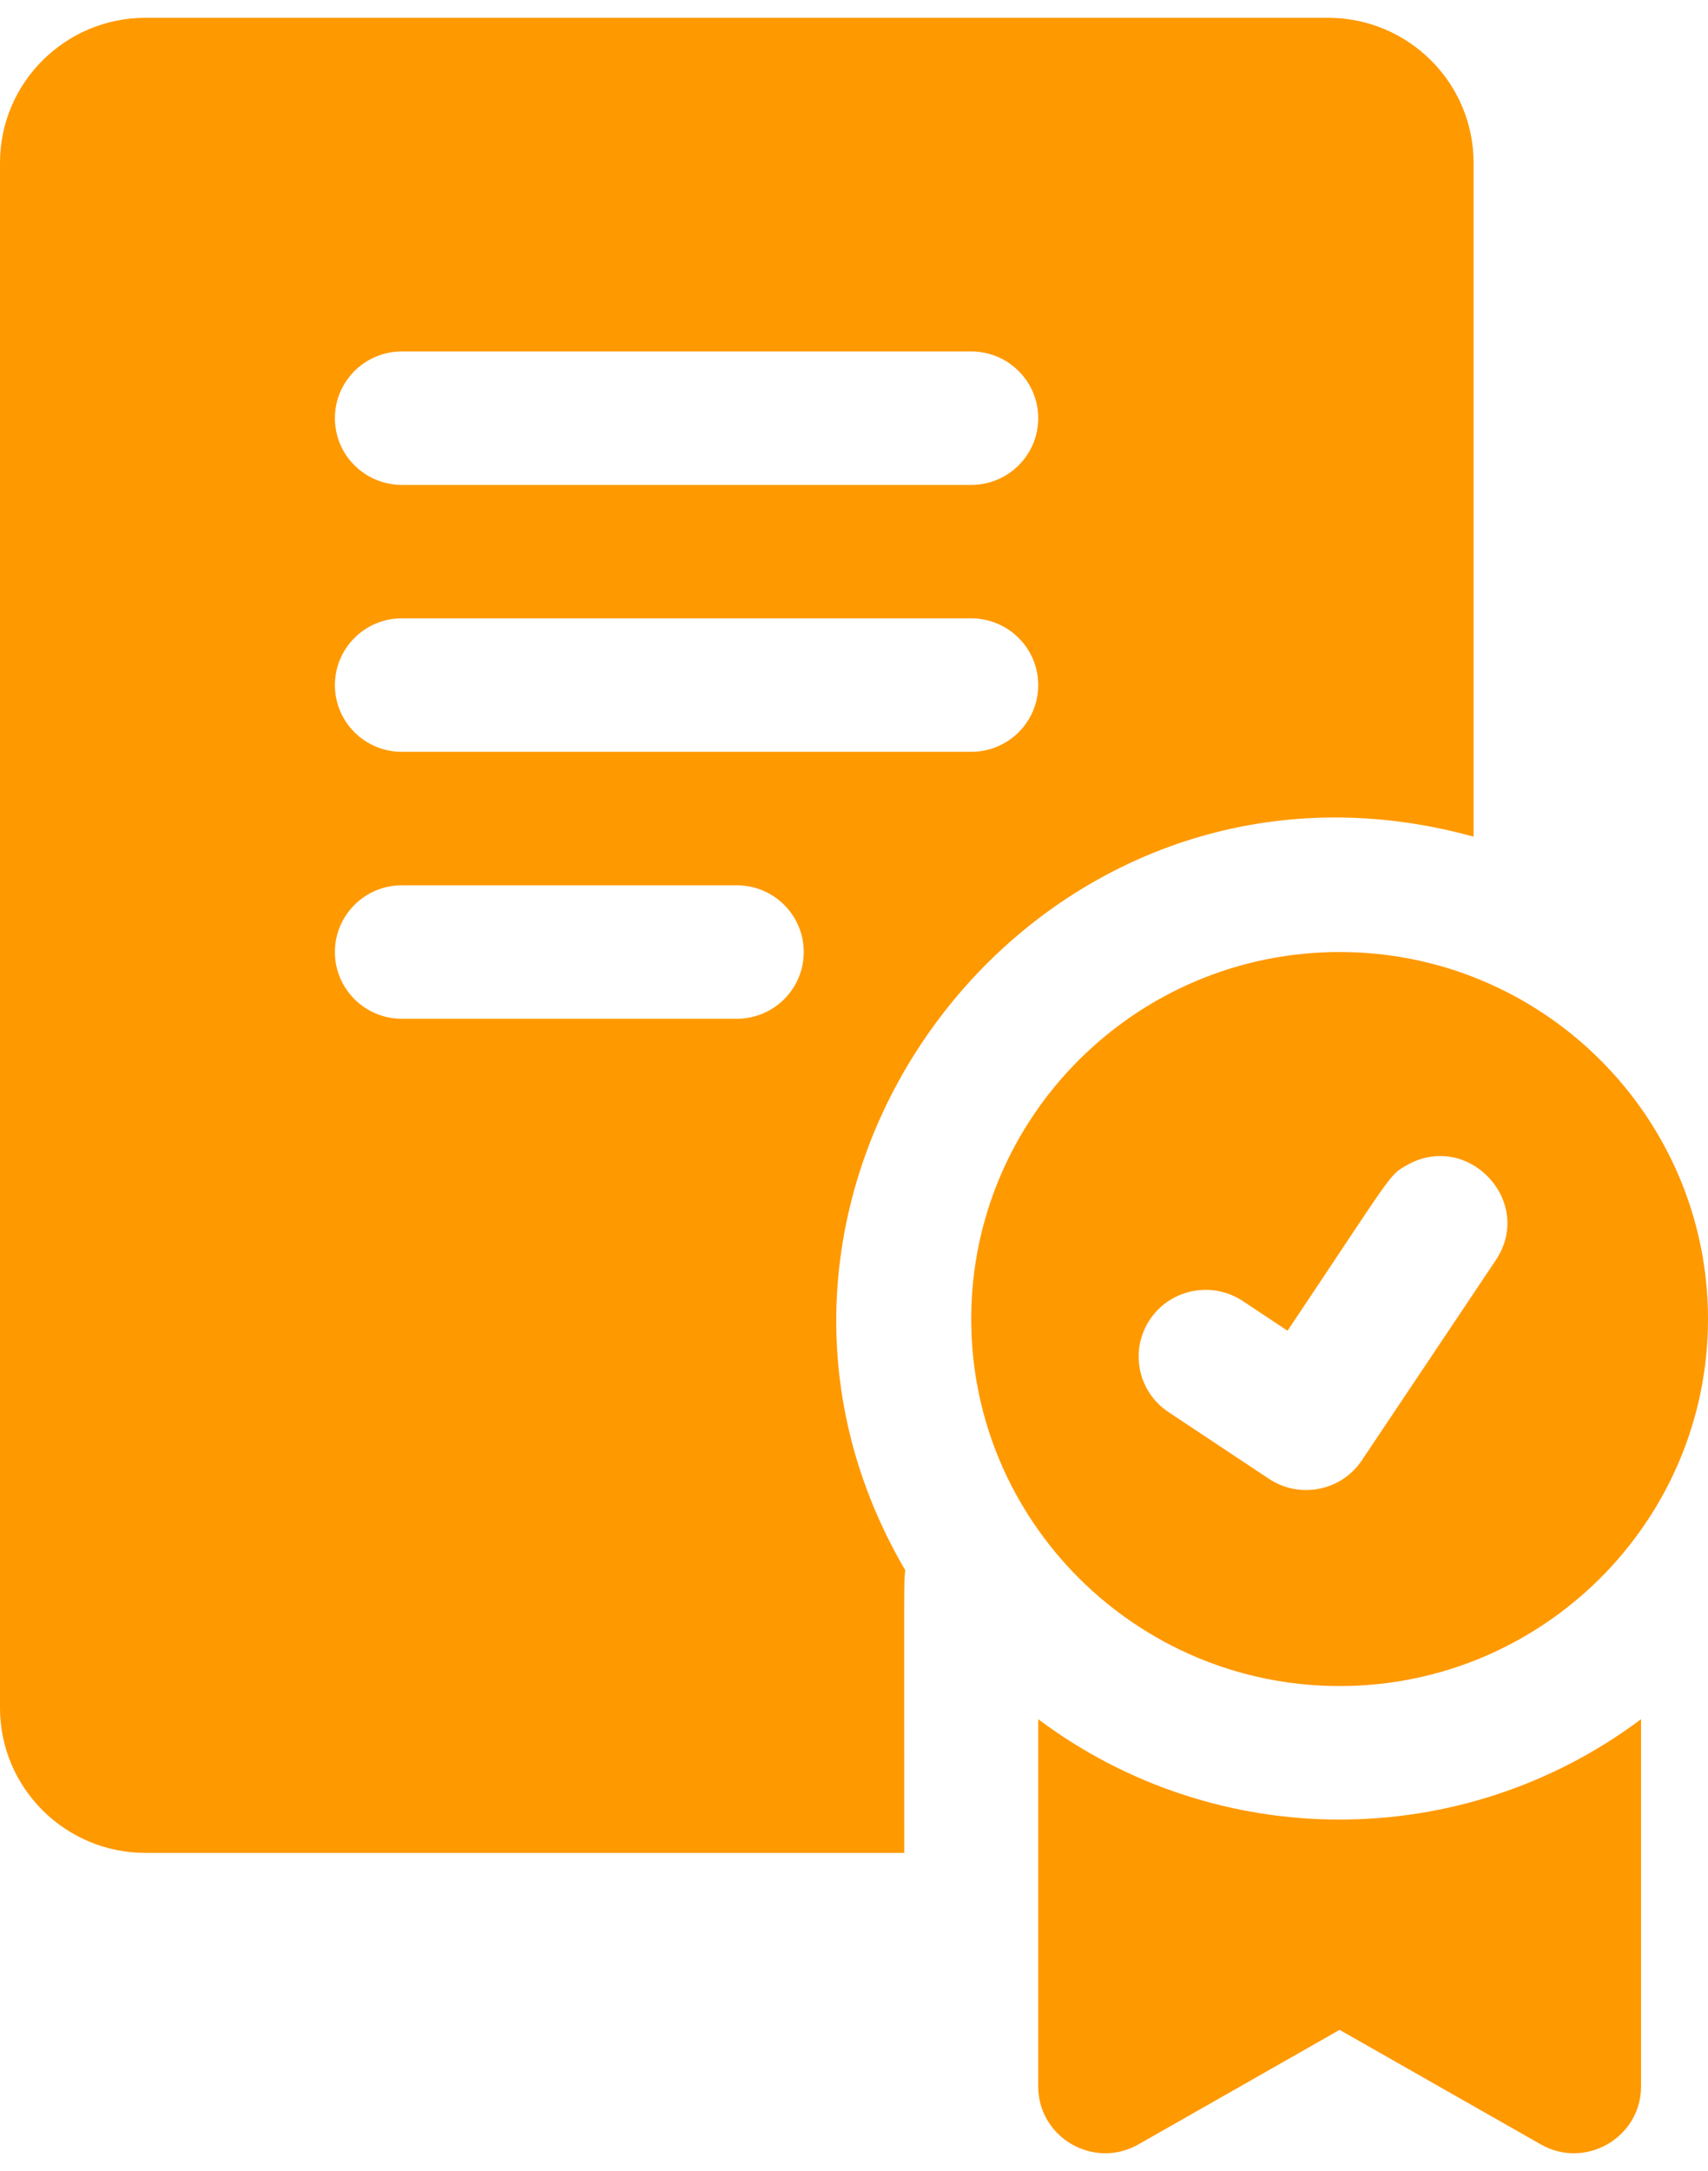 <svg width="48" height="61" viewBox="0 0 48 61" fill="none" xmlns="http://www.w3.org/2000/svg">
<g clip-path="url(#clip0_1060_32269)">
<path d="M37.647 26.749C31.939 26.749 27.294 31.375 27.294 37.061C27.294 42.747 31.939 47.373 37.647 47.373C43.355 47.373 48 42.747 48 37.061C48 31.375 43.355 26.749 37.647 26.749ZM42.036 35.407C39.027 39.904 39.88 38.629 38.272 41.031C37.694 41.895 36.524 42.123 35.661 41.55L32.838 39.675C31.973 39.101 31.74 37.938 32.316 37.075C32.893 36.214 34.061 35.982 34.927 36.556L36.184 37.39C39.186 32.906 39.024 33.03 39.529 32.743C41.244 31.755 43.138 33.758 42.036 35.407ZM29.177 48.304V58.623C29.177 60.059 30.739 60.965 31.993 60.251L37.647 57.033L43.301 60.251C44.55 60.964 46.118 60.063 46.118 58.623V48.304C41.103 52.062 34.199 52.067 29.177 48.304ZM41.412 23.508V4.572C41.412 2.327 39.578 0.5 37.324 0.5H4.088C1.834 0.5 0 2.327 0 4.572V47.988C0 50.234 1.834 52.061 4.088 52.061H25.412C25.412 43.992 25.399 44.492 25.441 44.12C19.14 33.36 29.174 20.122 41.412 23.508ZM11.294 9.875H27.294C28.334 9.875 29.177 10.714 29.177 11.75C29.177 12.786 28.334 13.624 27.294 13.624H11.294C10.254 13.624 9.412 12.786 9.412 11.75C9.412 10.714 10.254 9.875 11.294 9.875ZM20.706 28.624H11.294C10.254 28.624 9.412 27.785 9.412 26.749C9.412 25.713 10.254 24.874 11.294 24.874H20.706C21.746 24.874 22.588 25.713 22.588 26.749C22.588 27.785 21.746 28.624 20.706 28.624ZM11.294 21.124C10.254 21.124 9.412 20.285 9.412 19.249C9.412 18.213 10.254 17.374 11.294 17.374H27.294C28.334 17.374 29.177 18.213 29.177 19.249C29.177 20.285 28.334 21.124 27.294 21.124H11.294Z" fill="#FF9900"/>
</g>
<defs>
<clipPath id="clip0_1060_32269">
<rect width="48" height="60" fill="white" transform="translate(0 0.5)"/>
</clipPath>
</defs>
</svg>
